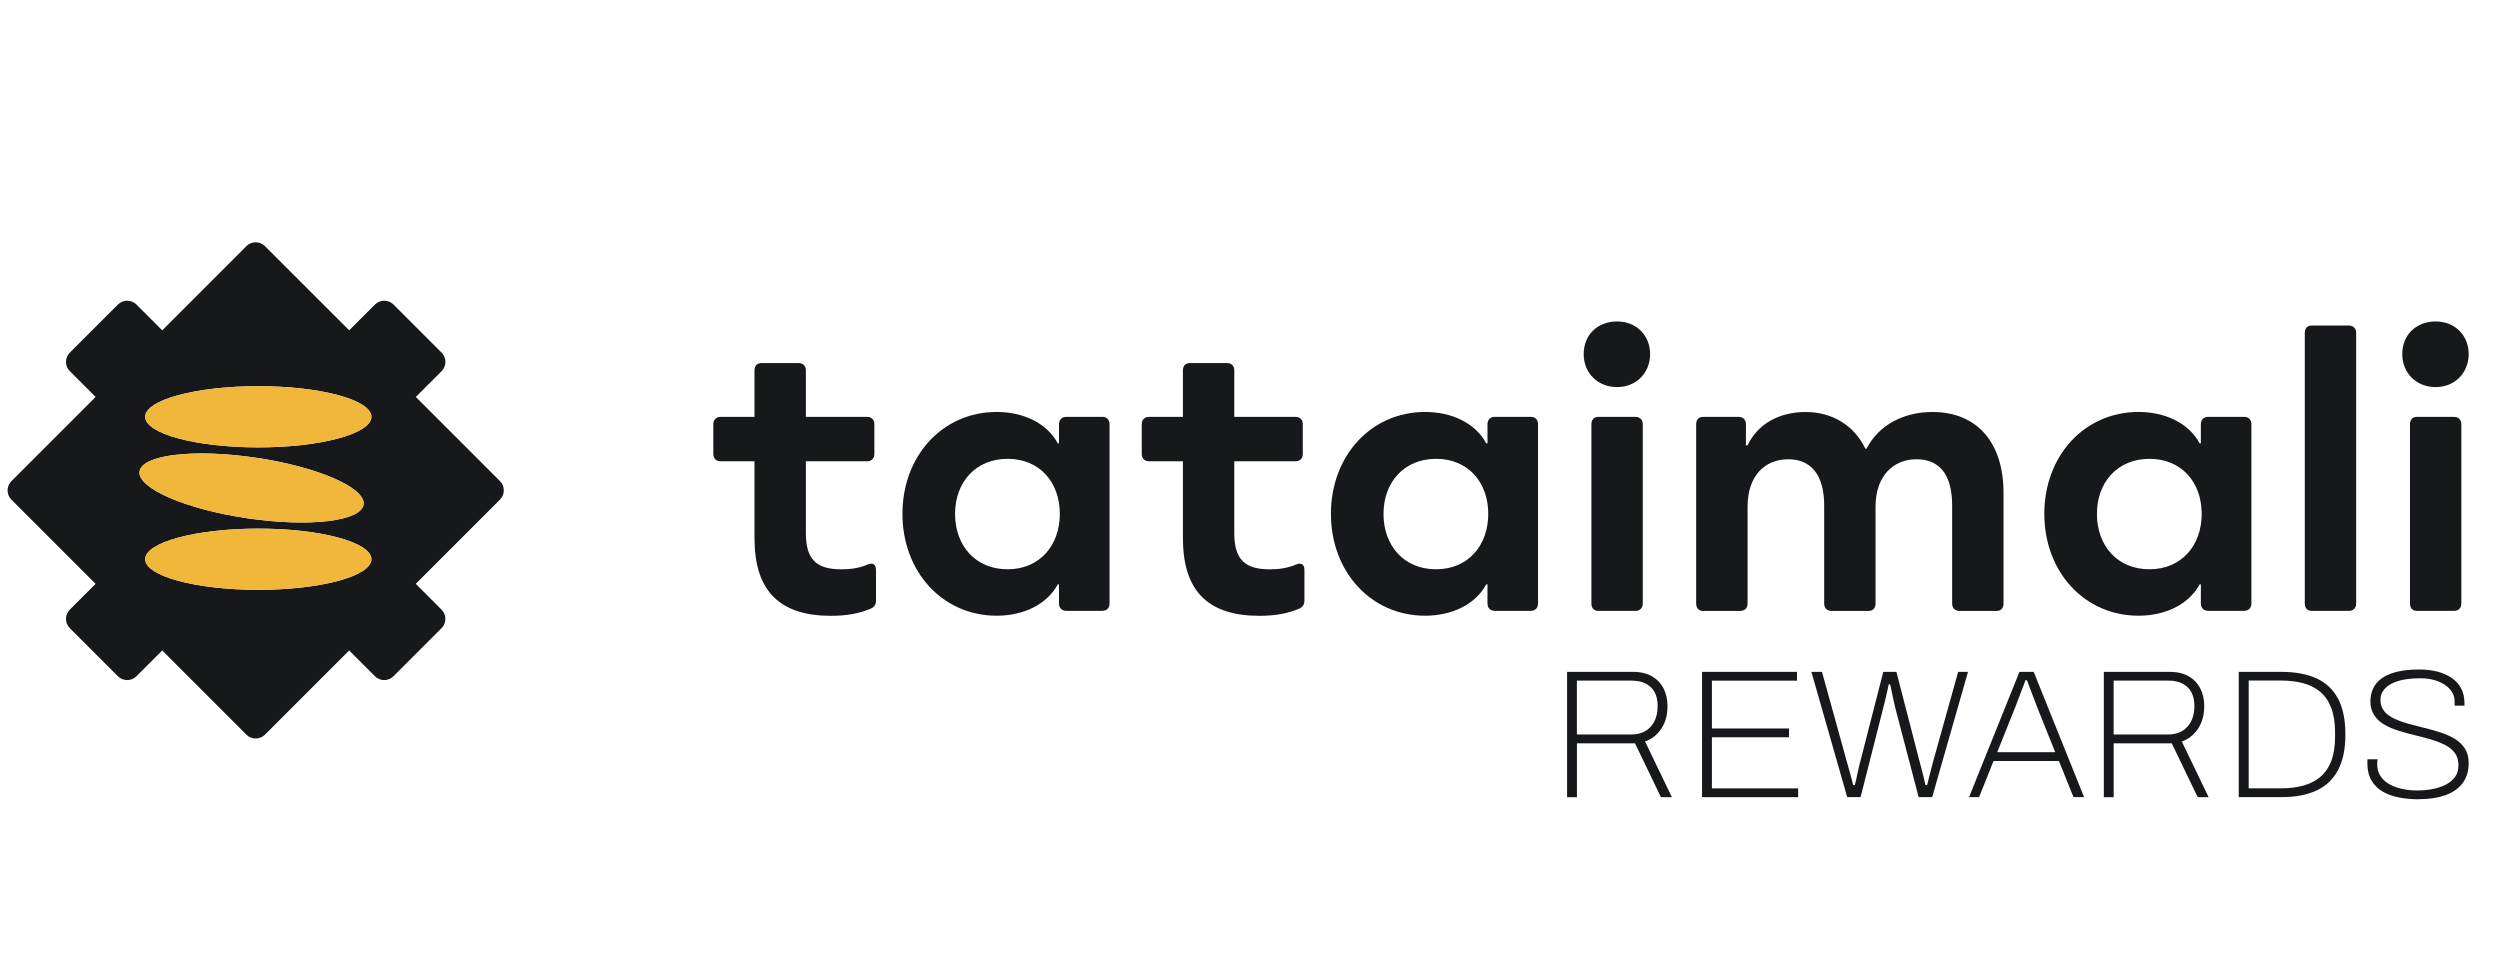 <svg width="301" height="117" viewBox="0 0 301 117" fill="none" xmlns="http://www.w3.org/2000/svg">
<g clip-path="url(#clip0_4209_4903)">
<g clip-path="url(#clip1_4209_4903)">
<path d="M60.2 57.928L50.064 47.792L53.167 44.688C53.783 44.072 53.783 43.072 53.167 42.456L47.379 36.668C46.762 36.051 45.763 36.051 45.147 36.668L42.043 39.771L31.901 29.635C31.285 29.019 30.285 29.019 29.669 29.635L19.533 39.771L16.429 36.668C15.813 36.051 14.813 36.051 14.197 36.668L8.408 42.456C7.792 43.072 7.792 44.072 8.408 44.688L11.512 47.792L1.376 57.928C0.76 58.544 0.76 59.544 1.376 60.16L11.512 70.296L8.408 73.4C7.792 74.016 7.792 75.016 8.408 75.632L14.197 81.421C14.813 82.037 15.813 82.037 16.429 81.421L19.533 78.317L29.669 88.454C30.285 89.07 31.285 89.07 31.901 88.454L42.037 78.317L45.141 81.421C45.757 82.037 46.757 82.037 47.373 81.421L53.161 75.632C53.778 75.016 53.778 74.016 53.161 73.4L50.058 70.296L60.194 60.16C60.81 59.544 60.81 58.544 60.194 57.928H60.2ZM16.801 56.766C17.074 54.749 23.34 54.005 30.785 55.104C38.236 56.202 44.048 58.724 43.775 60.741C43.502 62.758 37.236 63.502 29.791 62.404C22.34 61.305 16.528 58.783 16.801 56.766ZM31.099 71.017C23.578 71.017 17.481 69.367 17.481 67.332C17.481 65.298 23.578 63.647 31.099 63.647C38.62 63.647 44.717 65.298 44.717 67.332C44.717 69.367 38.62 71.017 31.099 71.017ZM31.099 53.866C23.578 53.866 17.481 52.215 17.481 50.181C17.481 48.147 23.578 46.496 31.099 46.496C38.62 46.496 44.717 48.147 44.717 50.181C44.717 52.215 38.62 53.866 31.099 53.866Z" fill="#17181C"/>
<path d="M31.099 53.866C38.62 53.866 44.717 52.216 44.717 50.181C44.717 48.146 38.62 46.496 31.099 46.496C23.578 46.496 17.481 48.146 17.481 50.181C17.481 52.216 23.578 53.866 31.099 53.866Z" fill="#F0B73B"/>
<path d="M31.099 71.011C38.62 71.011 44.717 69.362 44.717 67.326C44.717 65.291 38.62 63.642 31.099 63.642C23.578 63.642 17.481 65.291 17.481 67.326C17.481 69.362 23.578 71.011 31.099 71.011Z" fill="#F0B73B"/>
<path d="M43.775 60.741C44.048 58.724 38.236 56.202 30.785 55.103C23.334 54.005 17.074 54.749 16.801 56.766C16.528 58.783 22.34 61.305 29.791 62.404C37.242 63.502 43.502 62.758 43.775 60.741Z" fill="#F0B73B"/>
<path d="M188.677 95.974V80.892H196.593C197.529 80.892 198.307 81.078 198.923 81.444C199.54 81.81 199.999 82.304 200.307 82.92C200.615 83.536 200.766 84.234 200.766 85.007C200.766 86.105 200.51 87.024 199.999 87.768C199.487 88.506 198.842 89.011 198.063 89.273L201.295 95.98H199.976L196.854 89.494H189.862V95.98H188.677V95.974ZM189.862 88.43H196.413C197.395 88.43 198.168 88.122 198.732 87.506C199.295 86.89 199.58 86.047 199.58 84.978C199.58 84.35 199.464 83.809 199.226 83.362C198.993 82.915 198.639 82.566 198.168 82.316C197.697 82.066 197.11 81.944 196.407 81.944H189.857V88.43H189.862Z" fill="#17181C"/>
<path d="M204.928 95.974V80.892H216.36V81.95H206.113V87.71H215.395V88.767H206.113V94.922H216.494V95.98H204.928V95.974Z" fill="#17181C"/>
<path d="M222.404 95.974L218.092 80.892H219.365L222.335 91.621C222.393 91.824 222.468 92.103 222.567 92.446C222.66 92.789 222.759 93.15 222.864 93.522C222.968 93.894 223.055 94.231 223.125 94.521H223.323C223.381 94.3 223.439 94.056 223.497 93.783C223.555 93.51 223.613 93.243 223.671 92.969C223.73 92.696 223.788 92.441 223.846 92.202C223.904 91.958 223.956 91.766 223.997 91.621L226.746 80.892H228.327L231.099 91.621C231.157 91.824 231.233 92.103 231.32 92.446C231.407 92.789 231.5 93.15 231.593 93.522C231.686 93.894 231.768 94.231 231.826 94.521H232.023C232.082 94.3 232.145 94.056 232.209 93.783C232.273 93.51 232.343 93.243 232.419 92.969C232.488 92.696 232.558 92.441 232.616 92.202C232.674 91.964 232.727 91.766 232.767 91.621L235.761 80.892H236.946L232.634 95.974H231.006L228.217 85.332C228.158 85.1 228.094 84.809 228.019 84.466C227.943 84.123 227.868 83.763 227.786 83.391C227.705 83.019 227.635 82.682 227.577 82.391H227.403C227.345 82.67 227.275 82.996 227.194 83.368C227.112 83.74 227.031 84.106 226.938 84.455C226.851 84.803 226.775 85.1 226.717 85.332L224.014 95.974H222.387H222.404Z" fill="#17181C"/>
<path d="M237.074 95.974L243.142 80.892H244.857L250.924 95.974H249.652L247.891 91.621H240.021L238.283 95.974H237.074ZM240.457 90.563H247.449L245.252 85.088C245.205 84.972 245.141 84.798 245.054 84.559C244.967 84.327 244.862 84.054 244.746 83.746C244.63 83.438 244.508 83.124 244.386 82.798C244.264 82.479 244.148 82.176 244.043 81.897H243.869C243.764 82.176 243.642 82.508 243.497 82.885C243.351 83.269 243.206 83.653 243.055 84.042C242.91 84.431 242.776 84.78 242.66 85.088L240.463 90.563H240.457Z" fill="#17181C"/>
<path d="M253.301 95.974V80.892H261.217C262.153 80.892 262.932 81.078 263.548 81.444C264.164 81.81 264.623 82.304 264.931 82.92C265.239 83.536 265.39 84.234 265.39 85.007C265.39 86.105 265.135 87.024 264.623 87.768C264.112 88.506 263.467 89.011 262.688 89.273L265.919 95.98H264.6L261.479 89.494H254.487V95.98H253.301V95.974ZM254.487 88.43H261.037C262.019 88.43 262.792 88.122 263.356 87.506C263.92 86.89 264.205 86.047 264.205 84.978C264.205 84.35 264.089 83.809 263.85 83.362C263.618 82.915 263.263 82.566 262.792 82.316C262.322 82.066 261.735 81.944 261.031 81.944H254.481V88.43H254.487Z" fill="#17181C"/>
<path d="M269.546 95.974V80.892H274.69C276.329 80.892 277.724 81.148 278.869 81.659C280.014 82.171 280.886 82.984 281.484 84.088C282.083 85.199 282.385 86.646 282.385 88.43C282.385 90.215 282.083 91.627 281.484 92.743C280.886 93.859 280.014 94.672 278.869 95.195C277.724 95.719 276.335 95.974 274.69 95.974H269.546ZM270.738 94.916H274.609C275.591 94.916 276.48 94.812 277.282 94.597C278.079 94.382 278.77 94.039 279.351 93.551C279.933 93.062 280.374 92.423 280.682 91.627C280.99 90.831 281.142 89.848 281.142 88.692V88.25C281.142 87.047 280.99 86.041 280.682 85.239C280.374 84.431 279.933 83.786 279.363 83.304C278.793 82.822 278.108 82.473 277.306 82.258C276.503 82.043 275.608 81.938 274.615 81.938H270.744V94.911L270.738 94.916Z" fill="#17181C"/>
<path d="M291.295 96.236C290.487 96.236 289.709 96.172 288.953 96.038C288.197 95.904 287.529 95.678 286.942 95.347C286.355 95.015 285.89 94.568 285.547 94.004C285.204 93.44 285.03 92.719 285.03 91.836V91.65C285.03 91.598 285.036 91.522 285.053 91.418H286.262C286.245 91.493 286.239 91.58 286.227 91.691C286.221 91.801 286.215 91.9 286.215 91.987C286.215 92.708 286.436 93.301 286.872 93.777C287.308 94.254 287.901 94.603 288.645 94.835C289.383 95.062 290.197 95.178 291.074 95.178C291.266 95.178 291.557 95.161 291.952 95.132C292.347 95.103 292.777 95.033 293.236 94.922C293.696 94.812 294.137 94.649 294.556 94.428C294.974 94.207 295.317 93.911 295.59 93.539C295.864 93.167 295.997 92.685 295.997 92.098C295.997 91.511 295.846 91.022 295.544 90.633C295.242 90.243 294.846 89.924 294.347 89.674C293.847 89.424 293.283 89.209 292.655 89.023C292.028 88.837 291.371 88.668 290.697 88.506C290.022 88.343 289.371 88.163 288.738 87.965C288.11 87.768 287.541 87.523 287.047 87.227C286.547 86.936 286.152 86.559 285.849 86.105C285.547 85.652 285.396 85.094 285.396 84.431C285.396 83.903 285.501 83.403 285.704 82.938C285.907 82.467 286.239 82.06 286.692 81.717C287.145 81.374 287.75 81.101 288.505 80.903C289.261 80.706 290.185 80.607 291.289 80.607C292.051 80.607 292.76 80.688 293.411 80.851C294.062 81.014 294.637 81.258 295.137 81.589C295.637 81.921 296.026 82.339 296.305 82.85C296.584 83.362 296.724 83.978 296.724 84.699V84.96H295.538V84.501C295.538 83.914 295.352 83.414 294.986 82.996C294.62 82.577 294.126 82.252 293.515 82.019C292.899 81.787 292.208 81.665 291.446 81.665C290.301 81.665 289.377 81.781 288.662 82.019C287.953 82.252 287.43 82.566 287.099 82.955C286.768 83.345 286.605 83.775 286.605 84.24C286.605 84.798 286.756 85.257 287.058 85.623C287.36 85.989 287.761 86.291 288.267 86.524C288.773 86.756 289.342 86.966 289.97 87.14C290.598 87.314 291.249 87.483 291.917 87.645C292.586 87.808 293.231 87.988 293.864 88.198C294.492 88.401 295.061 88.657 295.567 88.965C296.073 89.273 296.474 89.662 296.776 90.127C297.078 90.598 297.229 91.174 297.229 91.865C297.229 92.859 296.974 93.684 296.468 94.329C295.962 94.975 295.265 95.451 294.381 95.759C293.492 96.067 292.463 96.218 291.289 96.218L291.295 96.236Z" fill="#17181C"/>
<path d="M90.841 64.862V55.539H86.767C86.227 55.539 85.884 55.197 85.884 54.656V51.076C85.884 50.535 86.227 50.192 86.767 50.192H90.841V44.595C90.841 44.055 91.138 43.712 91.678 43.712H96.142C96.683 43.712 97.026 44.055 97.026 44.595V50.192H104.39C104.93 50.192 105.273 50.535 105.273 51.076V54.656C105.273 55.197 104.93 55.539 104.39 55.539H97.026V64.176C97.026 67.367 98.304 68.547 101.298 68.547C102.425 68.547 103.46 68.402 104.488 67.96C105.075 67.716 105.471 67.96 105.471 68.599V72.331C105.471 72.772 105.273 73.069 104.884 73.261C103.413 73.9 101.838 74.144 100.025 74.144C93.986 74.144 90.847 71.25 90.847 64.868L90.841 64.862Z" fill="#17181C"/>
<path d="M108.655 61.869C108.655 54.848 113.514 49.599 119.995 49.599C123.186 49.599 126.033 50.925 127.359 53.377H127.504V51.07C127.504 50.529 127.847 50.187 128.387 50.187H132.706C133.246 50.187 133.589 50.529 133.589 51.07V72.662C133.589 73.203 133.246 73.545 132.706 73.545H128.387C127.847 73.545 127.504 73.203 127.504 72.662V70.355H127.359C126.033 72.807 123.186 74.132 119.995 74.132C113.514 74.132 108.655 68.878 108.655 61.863V61.869ZM121.32 68.541C125.15 68.541 127.603 65.693 127.603 61.869C127.603 58.044 125.15 55.243 121.32 55.243C117.49 55.243 114.99 58.039 114.99 61.869C114.99 65.699 117.443 68.541 121.32 68.541Z" fill="#17181C"/>
<path d="M142.424 64.862V55.539H138.35C137.809 55.539 137.466 55.197 137.466 54.656V51.076C137.466 50.535 137.809 50.192 138.35 50.192H142.424V44.595C142.424 44.055 142.72 43.712 143.261 43.712H147.725C148.265 43.712 148.608 44.055 148.608 44.595V50.192H155.972C156.513 50.192 156.856 50.535 156.856 51.076V54.656C156.856 55.197 156.513 55.539 155.972 55.539H148.608V64.176C148.608 67.367 149.887 68.547 152.88 68.547C154.008 68.547 155.042 68.402 156.071 67.96C156.658 67.716 157.053 67.96 157.053 68.599V72.331C157.053 72.772 156.856 73.069 156.466 73.261C154.996 73.9 153.421 74.144 151.607 74.144C145.568 74.144 142.43 71.25 142.43 64.868L142.424 64.862Z" fill="#17181C"/>
<path d="M160.244 61.869C160.244 54.848 165.103 49.599 171.584 49.599C174.774 49.599 177.622 50.925 178.948 53.377H179.093V51.07C179.093 50.529 179.436 50.187 179.976 50.187H184.295C184.835 50.187 185.178 50.529 185.178 51.07V72.662C185.178 73.203 184.835 73.545 184.295 73.545H179.976C179.436 73.545 179.093 73.203 179.093 72.662V70.355H178.948C177.622 72.807 174.774 74.132 171.584 74.132C165.103 74.132 160.244 68.878 160.244 61.863V61.869ZM172.903 68.541C176.733 68.541 179.186 65.693 179.186 61.869C179.186 58.044 176.733 55.243 172.903 55.243C169.073 55.243 166.574 58.039 166.574 61.869C166.574 65.699 169.026 68.541 172.903 68.541Z" fill="#17181C"/>
<path d="M194.698 38.702C197.005 38.702 198.673 40.37 198.673 42.631C198.673 44.892 197.005 46.606 194.698 46.606C192.39 46.606 190.676 44.938 190.676 42.631C190.676 40.323 192.344 38.702 194.698 38.702ZM191.606 72.668V51.076C191.606 50.535 191.902 50.192 192.443 50.192H196.906C197.447 50.192 197.79 50.535 197.79 51.076V72.668C197.79 73.208 197.447 73.551 196.906 73.551H192.443C191.902 73.551 191.606 73.208 191.606 72.668Z" fill="#17181C"/>
<path d="M204.218 72.668V51.076C204.218 50.535 204.515 50.192 205.055 50.192H209.327C209.868 50.192 210.211 50.535 210.211 51.076V53.627H210.408C211.588 51.076 214.186 49.605 217.377 49.605C220.568 49.605 223.218 51.175 224.59 54.023H224.735C226.159 51.227 229.106 49.605 232.686 49.605C237.987 49.605 241.224 53.238 241.224 59.323V72.674C241.224 73.214 240.928 73.557 240.387 73.557H235.923C235.383 73.557 235.04 73.214 235.04 72.674V60.892C235.04 57.062 233.471 55.295 230.721 55.295C227.972 55.295 225.816 57.306 225.816 60.991V72.674C225.816 73.214 225.52 73.557 224.933 73.557H220.515C219.975 73.557 219.632 73.214 219.632 72.674V60.892C219.632 57.062 217.964 55.295 215.314 55.295C212.466 55.295 210.408 57.306 210.408 60.991V72.674C210.408 73.214 210.065 73.557 209.525 73.557H205.061C204.52 73.557 204.224 73.214 204.224 72.674L204.218 72.668Z" fill="#17181C"/>
<path d="M246.135 61.869C246.135 54.848 250.994 49.599 257.475 49.599C260.666 49.599 263.513 50.925 264.839 53.377H264.984V51.07C264.984 50.529 265.327 50.187 265.867 50.187H270.186C270.726 50.187 271.069 50.529 271.069 51.07V72.662C271.069 73.203 270.726 73.545 270.186 73.545H265.867C265.327 73.545 264.984 73.203 264.984 72.662V70.355H264.839C263.513 72.807 260.666 74.132 257.475 74.132C250.994 74.132 246.135 68.878 246.135 61.863V61.869ZM258.8 68.541C262.63 68.541 265.083 65.693 265.083 61.869C265.083 58.044 262.63 55.243 258.8 55.243C254.97 55.243 252.47 58.039 252.47 61.869C252.47 65.699 254.923 68.541 258.8 68.541Z" fill="#17181C"/>
<path d="M277.497 72.668V40.079C277.497 39.539 277.793 39.196 278.334 39.196H282.798C283.338 39.196 283.681 39.539 283.681 40.079V72.668C283.681 73.208 283.338 73.551 282.798 73.551H278.334C277.793 73.551 277.497 73.208 277.497 72.668Z" fill="#17181C"/>
<path d="M293.254 38.702C295.561 38.702 297.229 40.37 297.229 42.631C297.229 44.892 295.561 46.606 293.254 46.606C290.946 46.606 289.232 44.938 289.232 42.631C289.232 40.323 290.9 38.702 293.254 38.702ZM290.162 72.668V51.076C290.162 50.535 290.458 50.192 290.999 50.192H295.463C296.003 50.192 296.346 50.535 296.346 51.076V72.668C296.346 73.208 296.003 73.551 295.463 73.551H290.999C290.458 73.551 290.162 73.208 290.162 72.668Z" fill="#17181C"/>
</g>
</g>
<defs>
<clipPath id="clip0_4209_4903">
<rect width="299.178" height="116.68" fill="white" transform="translate(0.911)"/>
</clipPath>
<clipPath id="clip1_4209_4903">
<rect width="299.178" height="67.066" fill="white" transform="translate(0.911 29.17)"/>
</clipPath>
</defs>
</svg>
